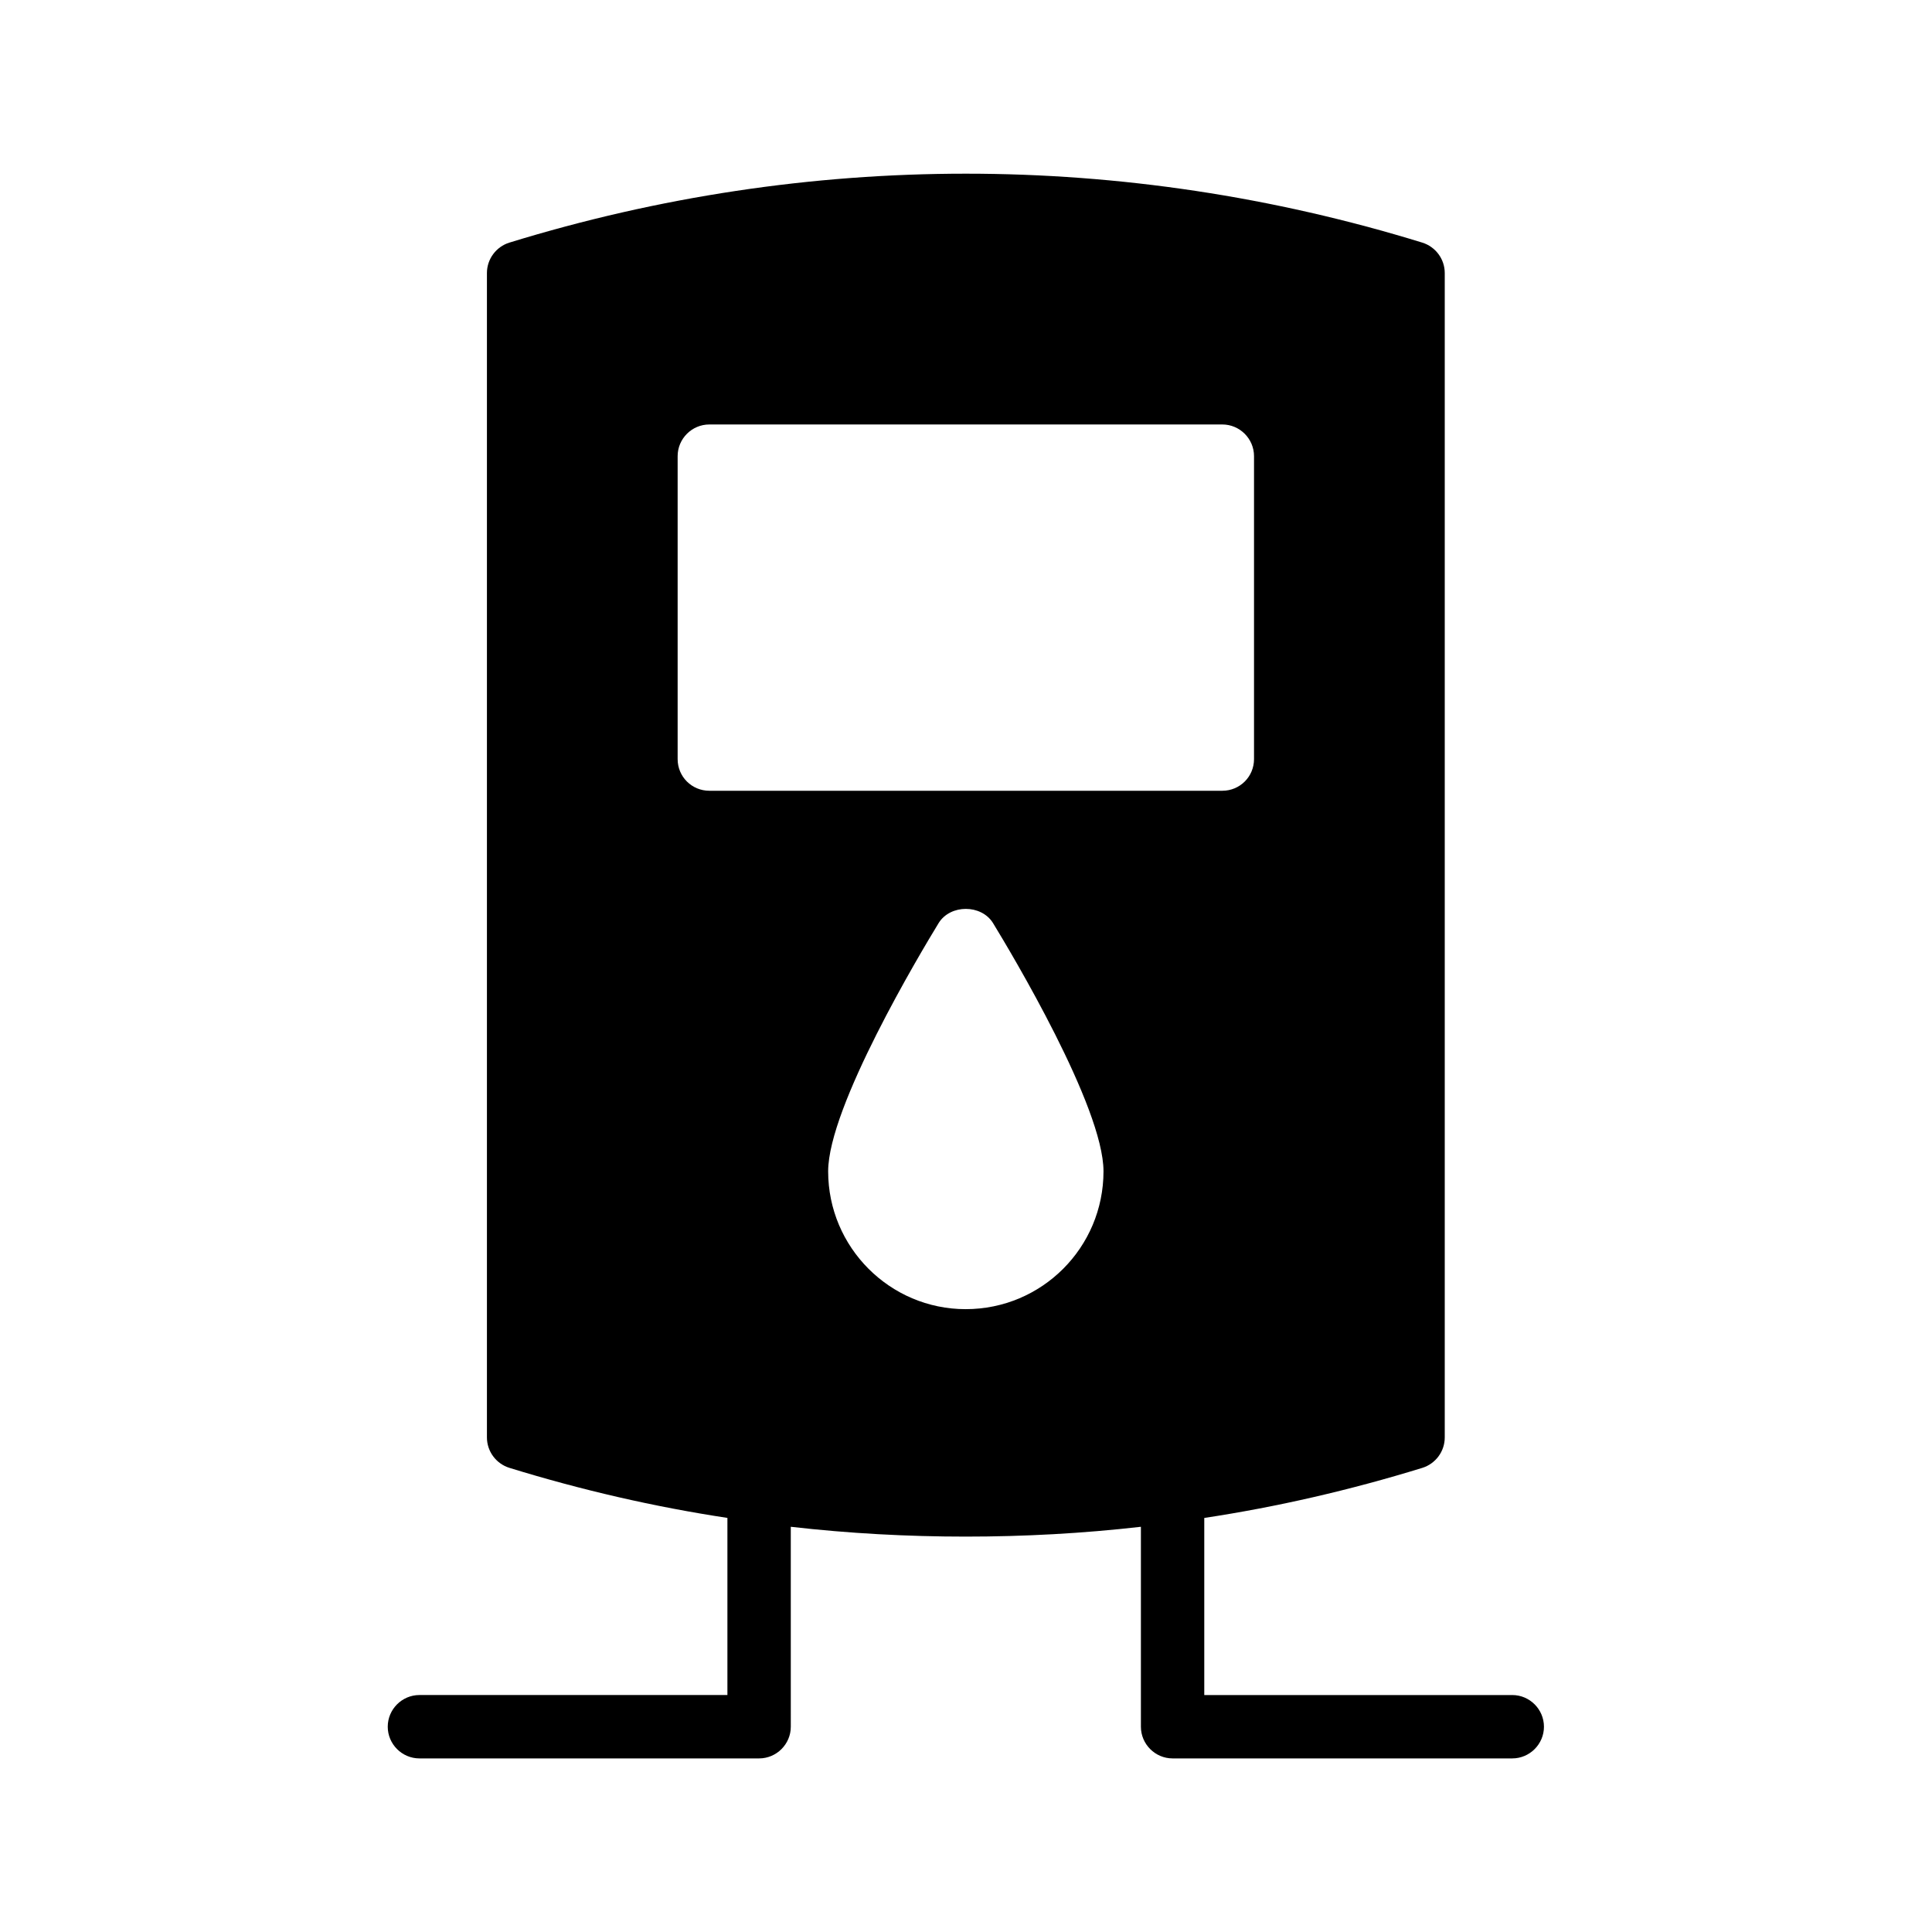 <?xml version="1.0" encoding="UTF-8"?>
<!-- Uploaded to: SVG Repo, www.svgrepo.com, Generator: SVG Repo Mixer Tools -->
<svg fill="#000000" width="800px" height="800px" version="1.1" viewBox="144 144 512 512" xmlns="http://www.w3.org/2000/svg">
 <path d="m544.76 593.21h-81.617v-46.938c19.398-2.938 38.711-7.391 57.77-13.266 3.527-1.09 5.961-4.367 5.961-8.062v-308.59c0-3.695-2.434-6.969-5.961-8.062-79.098-24.352-162.81-24.352-241.91 0-3.527 1.09-5.961 4.367-5.961 8.062v308.58c0 3.695 2.434 6.969 5.961 8.062 19.062 5.879 38.375 10.328 57.77 13.266v46.938h-81.617c-4.617 0-8.398 3.777-8.398 8.398 0 4.617 3.777 8.398 8.398 8.398h90.016c4.617 0 8.398-3.777 8.398-8.398l-0.004-52.984c15.449 1.762 30.898 2.602 46.352 2.602 15.535 0 30.984-0.84 46.434-2.602v52.984c0 4.617 3.777 8.398 8.398 8.398h90.016c4.617 0 8.398-3.777 8.398-8.398-0.004-4.617-3.781-8.395-8.398-8.395zm-144.85-102.27c-20.07 0-36.441-16.375-36.441-36.527 0-17.047 24.434-57.855 29.305-65.832 3.106-4.953 11.25-4.953 14.359 0 4.871 7.977 29.305 48.785 29.305 65.832 0 20.152-16.289 36.527-36.527 36.527zm-67.93-137.38c-4.617 0-8.398-3.695-8.398-8.398v-80.273c0-4.617 3.777-8.398 8.398-8.398h135.95c4.617 0 8.398 3.777 8.398 8.398v80.273c0 4.703-3.777 8.398-8.398 8.398z"/>
</svg>